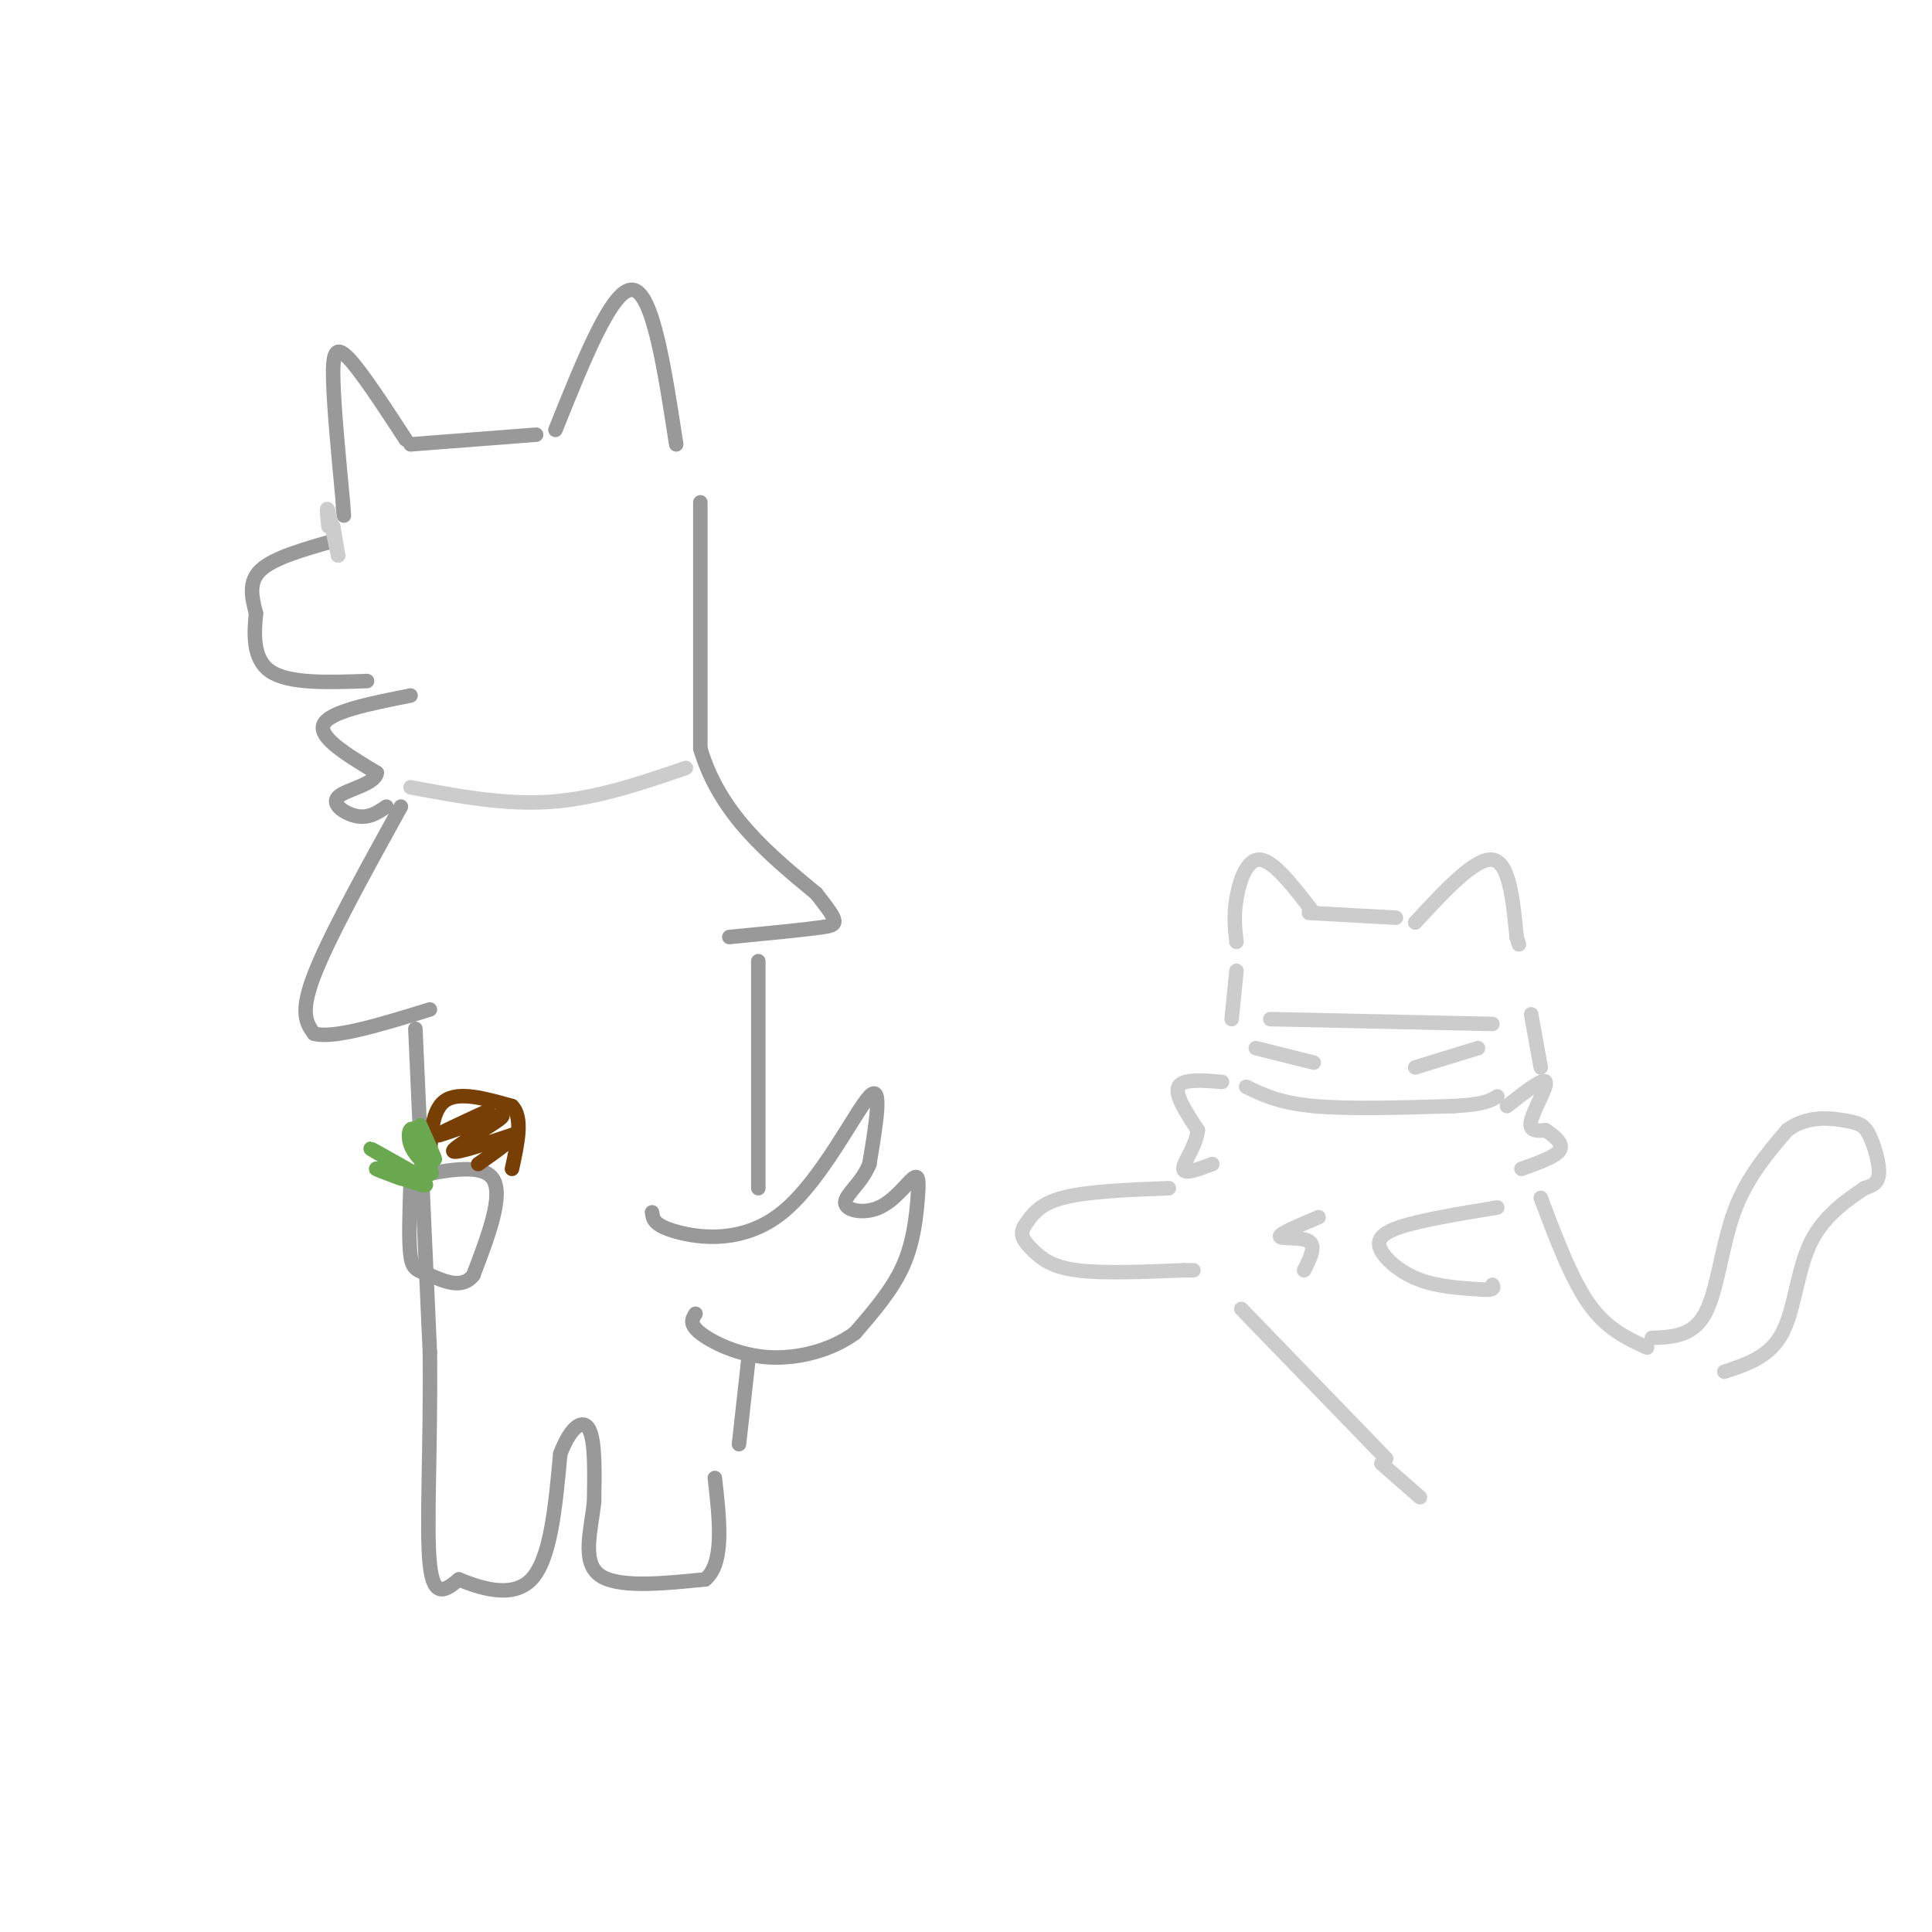 <svg viewBox='0 0 400 400' version='1.1' xmlns='http://www.w3.org/2000/svg' xmlns:xlink='http://www.w3.org/1999/xlink'><g fill='none' stroke='#999999' stroke-width='3' stroke-linecap='round' stroke-linejoin='round'><path d='M85,92c0.000,0.000 26.000,-2.000 26,-2'/><path d='M115,89c5.917,-14.750 11.833,-29.500 16,-29c4.167,0.500 6.583,16.250 9,32'/><path d='M84,91c-4.689,-7.178 -9.378,-14.356 -12,-17c-2.622,-2.644 -3.178,-0.756 -3,5c0.178,5.756 1.089,15.378 2,25'/><path d='M71,104c0.333,4.333 0.167,2.667 0,1'/><path d='M69,112c-6.167,1.750 -12.333,3.500 -15,6c-2.667,2.500 -1.833,5.750 -1,9'/><path d='M53,127c-0.378,3.978 -0.822,9.422 3,12c3.822,2.578 11.911,2.289 20,2'/><path d='M85,144c-8.417,1.667 -16.833,3.333 -18,6c-1.167,2.667 4.917,6.333 11,10'/><path d='M78,160c-0.274,2.417 -6.458,3.458 -8,5c-1.542,1.542 1.560,3.583 4,4c2.440,0.417 4.220,-0.792 6,-2'/><path d='M145,104c0.000,0.000 0.000,51.000 0,51'/><path d='M145,155c4.000,13.500 14.000,21.750 24,30'/><path d='M169,185c4.800,6.133 4.800,6.467 1,7c-3.800,0.533 -11.400,1.267 -19,2'/><path d='M83,167c-7.500,13.583 -15.000,27.167 -18,35c-3.000,7.833 -1.500,9.917 0,12'/><path d='M65,214c4.000,1.167 14.000,-1.917 24,-5'/><path d='M86,213c0.000,0.000 3.000,67.000 3,67'/><path d='M89,280c0.200,20.067 -0.800,36.733 0,44c0.800,7.267 3.400,5.133 6,3'/><path d='M95,327c4.000,1.622 11.000,4.178 15,0c4.000,-4.178 5.000,-15.089 6,-26'/><path d='M116,301c2.222,-5.822 4.778,-7.378 6,-5c1.222,2.378 1.111,8.689 1,15'/><path d='M123,311c-0.600,5.622 -2.600,12.178 1,15c3.600,2.822 12.800,1.911 22,1'/><path d='M146,327c4.000,-3.333 3.000,-12.167 2,-21'/><path d='M135,251c0.161,1.345 0.321,2.690 5,4c4.679,1.310 13.875,2.583 22,-4c8.125,-6.583 15.179,-21.024 18,-24c2.821,-2.976 1.411,5.512 0,14'/><path d='M180,241c-1.449,3.815 -5.071,6.352 -5,8c0.071,1.648 3.837,2.406 7,1c3.163,-1.406 5.724,-4.975 7,-6c1.276,-1.025 1.267,0.493 1,4c-0.267,3.507 -0.790,9.002 -3,14c-2.210,4.998 -6.105,9.499 -10,14'/><path d='M177,276c-4.798,3.548 -11.792,5.417 -18,5c-6.208,-0.417 -11.631,-3.119 -14,-5c-2.369,-1.881 -1.685,-2.940 -1,-4'/><path d='M157,199c0.000,0.000 0.000,47.000 0,47'/><path d='M155,281c0.000,0.000 -2.000,18.000 -2,18'/><path d='M84,244c7.833,-1.667 15.667,-3.333 18,0c2.333,3.333 -0.833,11.667 -4,20'/><path d='M98,264c-2.417,3.155 -6.458,1.042 -9,0c-2.542,-1.042 -3.583,-1.012 -4,-4c-0.417,-2.988 -0.208,-8.994 0,-15'/></g>
<g fill='none' stroke='#783f04' stroke-width='3' stroke-linecap='round' stroke-linejoin='round'><path d='M89,242c0.083,-5.917 0.167,-11.833 3,-14c2.833,-2.167 8.417,-0.583 14,1'/><path d='M106,229c2.333,2.333 1.167,7.667 0,13'/><path d='M101,230c-6.065,2.792 -12.131,5.583 -10,5c2.131,-0.583 12.458,-4.542 13,-4c0.542,0.542 -8.702,5.583 -10,7c-1.298,1.417 5.351,-0.792 12,-3'/><path d='M106,235c0.833,0.500 -3.083,3.250 -7,6'/></g>
<g fill='none' stroke='#cccccc' stroke-width='3' stroke-linecap='round' stroke-linejoin='round'><path d='M271,189c0.000,0.000 18.000,1.000 18,1'/><path d='M293,191c6.250,-6.750 12.500,-13.500 16,-13c3.500,0.500 4.250,8.250 5,16'/><path d='M314,194c0.833,2.667 0.417,1.333 0,0'/><path d='M272,189c-4.089,-5.333 -8.178,-10.667 -11,-11c-2.822,-0.333 -4.378,4.333 -5,8c-0.622,3.667 -0.311,6.333 0,9'/><path d='M263,211c0.000,0.000 46.000,1.000 46,1'/><path d='M260,217c0.000,0.000 12.000,3.000 12,3'/><path d='M306,217c0.000,0.000 -13.000,4.000 -13,4'/><path d='M256,201c0.000,0.000 -1.000,10.000 -1,10'/><path d='M253,224c-4.083,-0.333 -8.167,-0.667 -9,1c-0.833,1.667 1.583,5.333 4,9'/><path d='M248,234c-0.311,3.222 -3.089,6.778 -3,8c0.089,1.222 3.044,0.111 6,-1'/><path d='M258,225c3.417,1.667 6.833,3.333 14,4c7.167,0.667 18.083,0.333 29,0'/><path d='M301,229c6.333,-0.333 7.667,-1.167 9,-2'/><path d='M312,229c3.778,-2.956 7.556,-5.911 8,-5c0.444,0.911 -2.444,5.689 -3,8c-0.556,2.311 1.222,2.156 3,2'/><path d='M320,234c1.489,1.022 3.711,2.578 3,4c-0.711,1.422 -4.356,2.711 -8,4'/><path d='M317,210c0.000,0.000 2.000,11.000 2,11'/><path d='M242,246c-8.500,0.333 -17.000,0.667 -22,2c-5.000,1.333 -6.500,3.667 -8,6'/><path d='M212,254c-1.060,1.821 0.292,3.375 2,5c1.708,1.625 3.774,3.321 9,4c5.226,0.679 13.613,0.339 22,0'/><path d='M245,263c3.667,0.000 1.833,0.000 0,0'/><path d='M257,271c0.000,0.000 30.000,31.000 30,31'/><path d='M310,250c-7.839,1.292 -15.679,2.583 -20,4c-4.321,1.417 -5.125,2.958 -4,5c1.125,2.042 4.179,4.583 8,6c3.821,1.417 8.411,1.708 13,2'/><path d='M307,267c2.500,0.167 2.250,-0.417 2,-1'/><path d='M319,248c3.167,8.417 6.333,16.833 10,22c3.667,5.167 7.833,7.083 12,9'/><path d='M286,303c0.000,0.000 8.000,7.000 8,7'/><path d='M273,252c-4.067,1.711 -8.133,3.422 -8,4c0.133,0.578 4.467,0.022 6,1c1.533,0.978 0.267,3.489 -1,6'/><path d='M342,277c4.222,-0.156 8.444,-0.311 11,-5c2.556,-4.689 3.444,-13.911 6,-21c2.556,-7.089 6.778,-12.044 11,-17'/><path d='M370,234c4.158,-3.147 9.053,-2.514 12,-2c2.947,0.514 3.947,0.907 5,3c1.053,2.093 2.158,5.884 2,8c-0.158,2.116 -1.579,2.558 -3,3'/><path d='M386,246c-2.738,1.917 -8.083,5.208 -11,11c-2.917,5.792 -3.405,14.083 -6,19c-2.595,4.917 -7.298,6.458 -12,8'/></g>
<g fill='none' stroke='#6aa84f' stroke-width='3' stroke-linecap='round' stroke-linejoin='round'><path d='M87,233c1.667,3.696 3.333,7.393 3,7c-0.333,-0.393 -2.667,-4.875 -4,-6c-1.333,-1.125 -1.667,1.107 -1,3c0.667,1.893 2.333,3.446 4,5'/><path d='M89,242c0.667,1.000 0.333,1.000 0,1'/><path d='M86,243c-5.244,-2.956 -10.489,-5.911 -9,-5c1.489,0.911 9.711,5.689 11,7c1.289,1.311 -4.356,-0.844 -10,-3'/><path d='M78,242c-0.833,-0.167 2.083,0.917 5,2'/></g>
<g fill='none' stroke='#cccccc' stroke-width='3' stroke-linecap='round' stroke-linejoin='round'><path d='M85,163c9.750,1.833 19.500,3.667 29,3c9.500,-0.667 18.750,-3.833 28,-7'/><path d='M69,109c0.000,0.000 1.000,6.000 1,6'/><path d='M70,115c-0.289,-1.200 -1.511,-7.200 -2,-9c-0.489,-1.800 -0.244,0.600 0,3'/></g>
</svg>